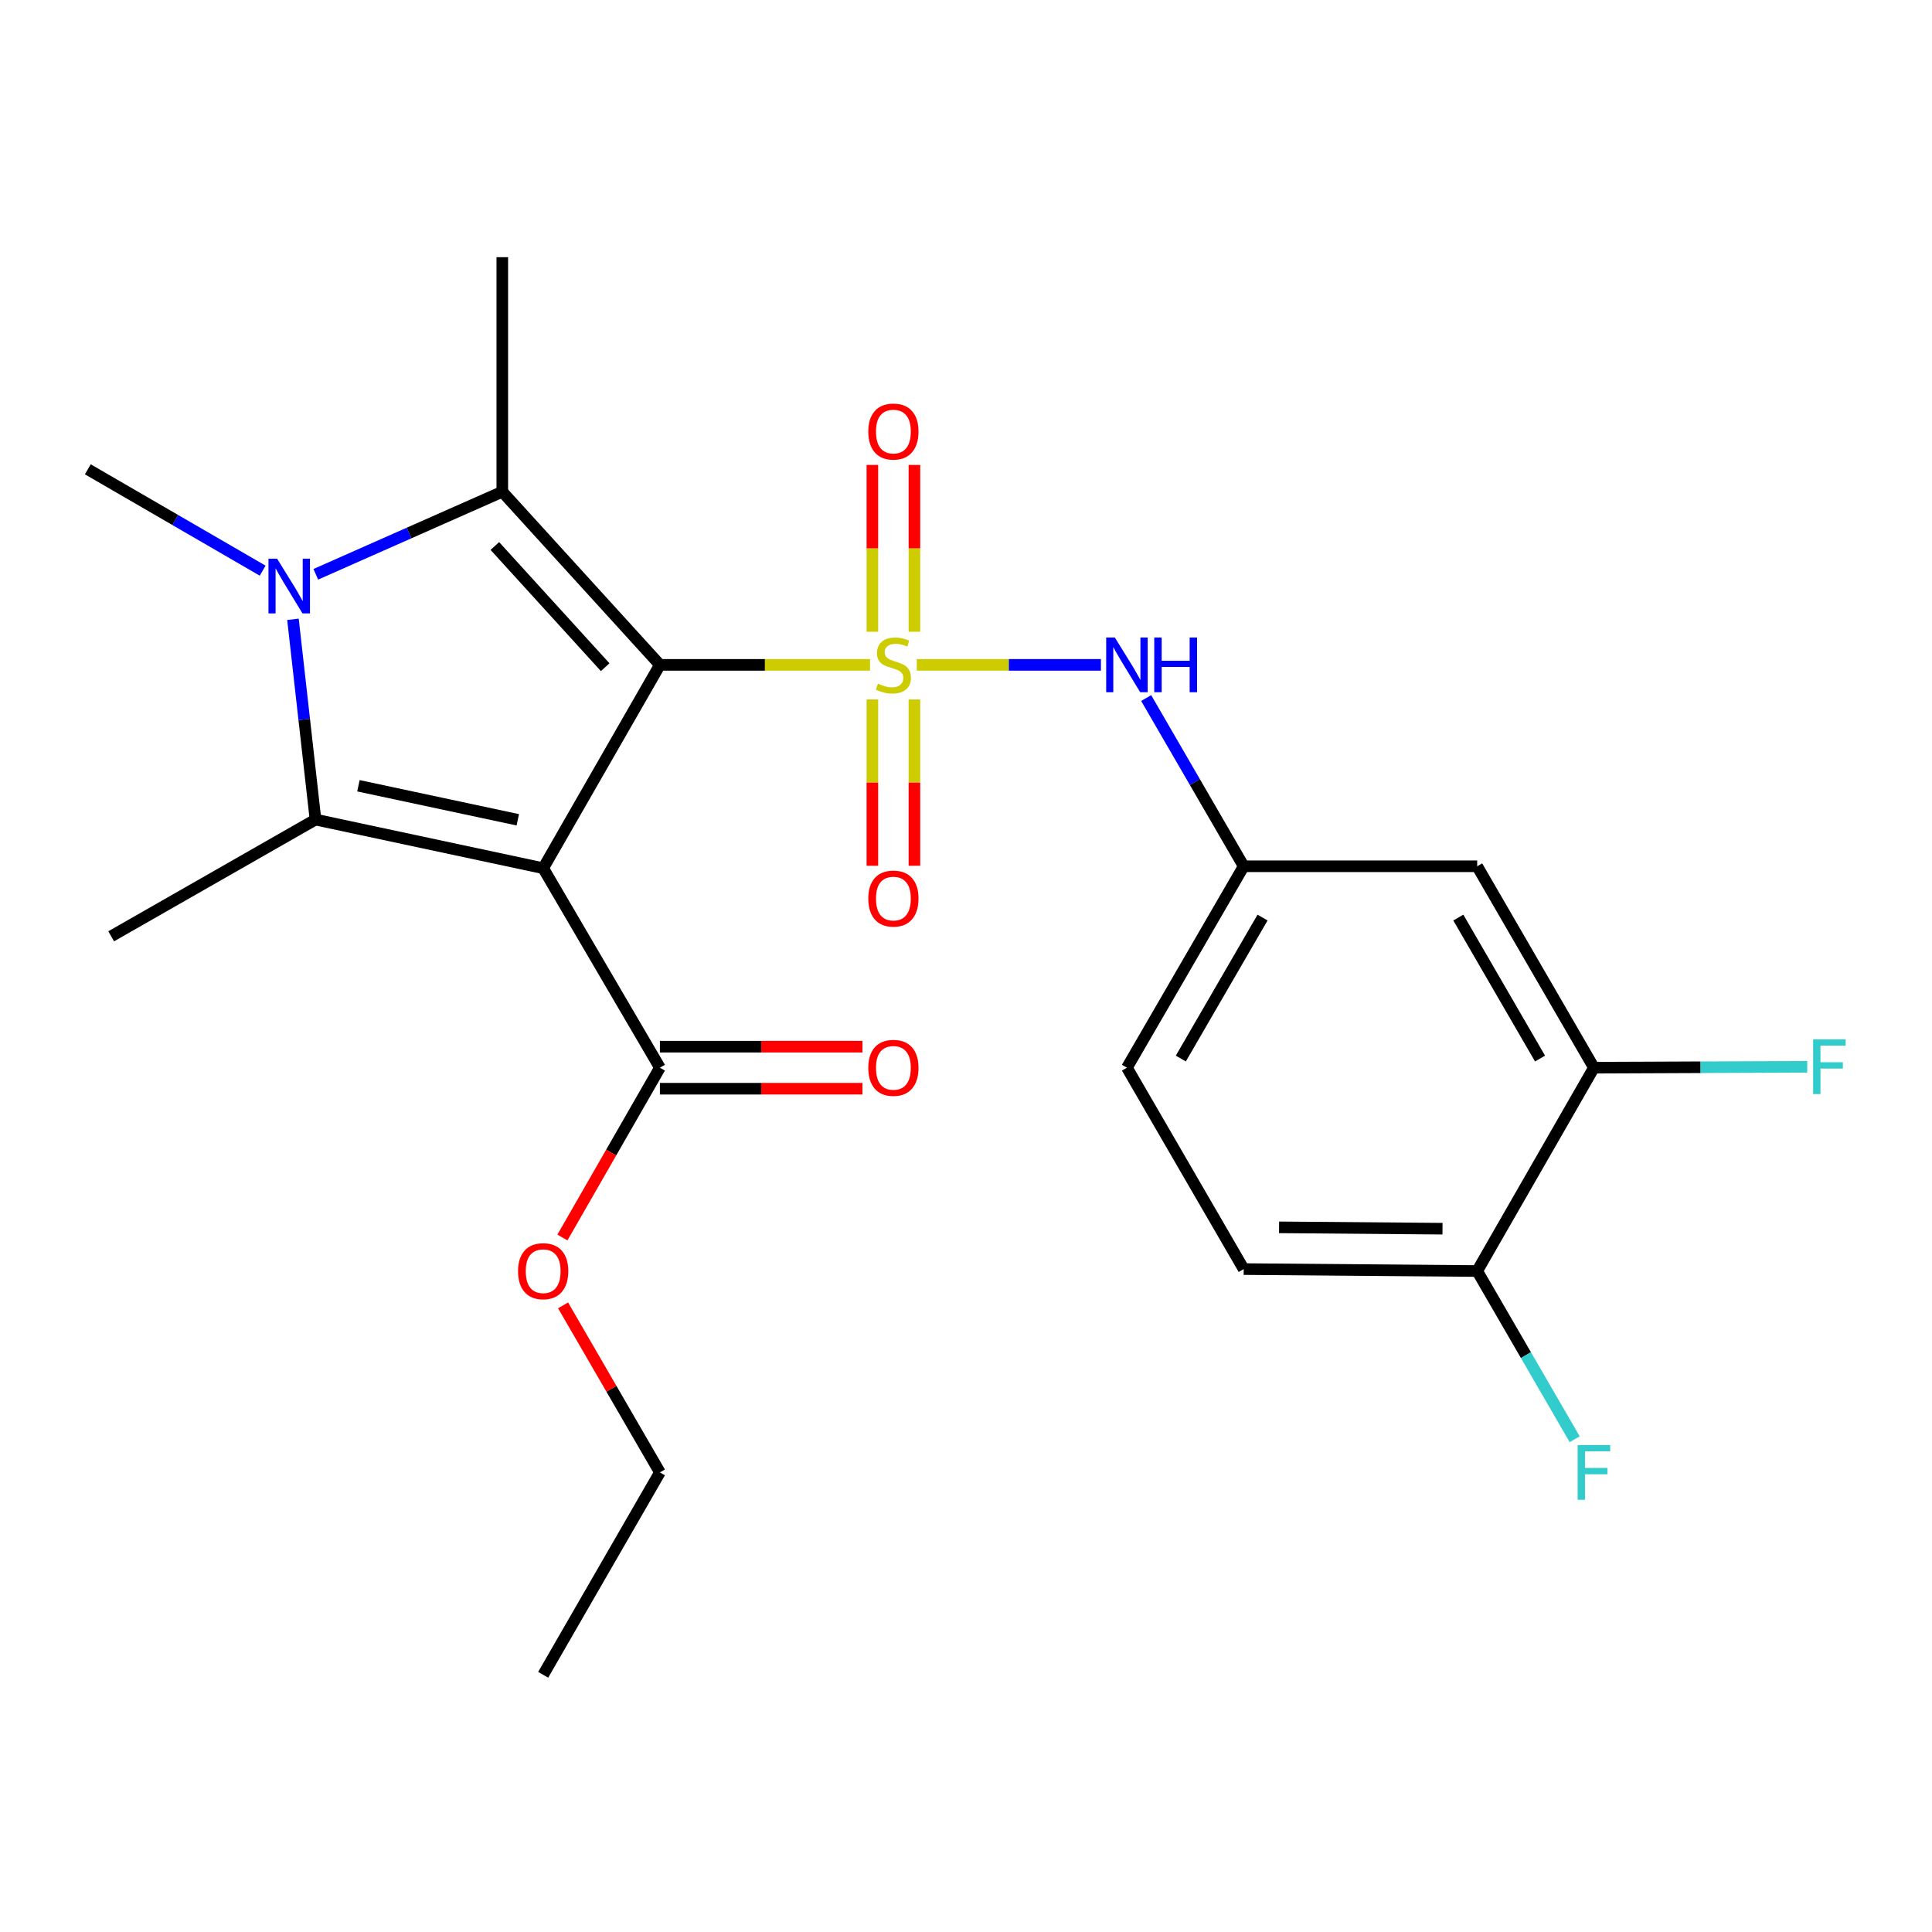 <?xml version='1.0' encoding='iso-8859-1'?>
<svg version='1.1' baseProfile='full'
              xmlns='http://www.w3.org/2000/svg'
                      xmlns:rdkit='http://www.rdkit.org/xml'
                      xmlns:xlink='http://www.w3.org/1999/xlink'
                  xml:space='preserve'
width='1000px' height='1000px' viewBox='0 0 1000 1000'>
<!-- END OF HEADER -->
<rect style='opacity:1.0;fill:#FFFFFF;stroke:none' width='1000' height='1000' x='0' y='0'> </rect>
<path class='bond-0' d='M 341.565,344.135 L 395.942,344.135' style='fill:none;fill-rule:evenodd;stroke:#000000;stroke-width:6px;stroke-linecap:butt;stroke-linejoin:miter;stroke-opacity:1' />
<path class='bond-0' d='M 395.942,344.135 L 450.319,344.135' style='fill:none;fill-rule:evenodd;stroke:#CCCC00;stroke-width:6px;stroke-linecap:butt;stroke-linejoin:miter;stroke-opacity:1' />
<path class='bond-1' d='M 341.565,344.135 L 281.144,449.383' style='fill:none;fill-rule:evenodd;stroke:#000000;stroke-width:6px;stroke-linecap:butt;stroke-linejoin:miter;stroke-opacity:1' />
<path class='bond-2' d='M 341.565,344.135 L 259.988,254.518' style='fill:none;fill-rule:evenodd;stroke:#000000;stroke-width:6px;stroke-linecap:butt;stroke-linejoin:miter;stroke-opacity:1' />
<path class='bond-2' d='M 313.237,345.341 L 256.133,282.609' style='fill:none;fill-rule:evenodd;stroke:#000000;stroke-width:6px;stroke-linecap:butt;stroke-linejoin:miter;stroke-opacity:1' />
<path class='bond-5' d='M 474.522,344.135 L 522.181,344.135' style='fill:none;fill-rule:evenodd;stroke:#CCCC00;stroke-width:6px;stroke-linecap:butt;stroke-linejoin:miter;stroke-opacity:1' />
<path class='bond-5' d='M 522.181,344.135 L 569.84,344.135' style='fill:none;fill-rule:evenodd;stroke:#0000FF;stroke-width:6px;stroke-linecap:butt;stroke-linejoin:miter;stroke-opacity:1' />
<path class='bond-7' d='M 451.54,362.037 L 451.54,405.078' style='fill:none;fill-rule:evenodd;stroke:#CCCC00;stroke-width:6px;stroke-linecap:butt;stroke-linejoin:miter;stroke-opacity:1' />
<path class='bond-7' d='M 451.54,405.078 L 451.54,448.12' style='fill:none;fill-rule:evenodd;stroke:#FF0000;stroke-width:6px;stroke-linecap:butt;stroke-linejoin:miter;stroke-opacity:1' />
<path class='bond-7' d='M 473.3,362.037 L 473.3,405.078' style='fill:none;fill-rule:evenodd;stroke:#CCCC00;stroke-width:6px;stroke-linecap:butt;stroke-linejoin:miter;stroke-opacity:1' />
<path class='bond-7' d='M 473.3,405.078 L 473.3,448.12' style='fill:none;fill-rule:evenodd;stroke:#FF0000;stroke-width:6px;stroke-linecap:butt;stroke-linejoin:miter;stroke-opacity:1' />
<path class='bond-8' d='M 473.3,326.994 L 473.3,283.819' style='fill:none;fill-rule:evenodd;stroke:#CCCC00;stroke-width:6px;stroke-linecap:butt;stroke-linejoin:miter;stroke-opacity:1' />
<path class='bond-8' d='M 473.3,283.819 L 473.3,240.645' style='fill:none;fill-rule:evenodd;stroke:#FF0000;stroke-width:6px;stroke-linecap:butt;stroke-linejoin:miter;stroke-opacity:1' />
<path class='bond-8' d='M 451.54,326.994 L 451.54,283.819' style='fill:none;fill-rule:evenodd;stroke:#CCCC00;stroke-width:6px;stroke-linecap:butt;stroke-linejoin:miter;stroke-opacity:1' />
<path class='bond-8' d='M 451.54,283.819 L 451.54,240.645' style='fill:none;fill-rule:evenodd;stroke:#FF0000;stroke-width:6px;stroke-linecap:butt;stroke-linejoin:miter;stroke-opacity:1' />
<path class='bond-3' d='M 281.144,449.383 L 163.299,424.213' style='fill:none;fill-rule:evenodd;stroke:#000000;stroke-width:6px;stroke-linecap:butt;stroke-linejoin:miter;stroke-opacity:1' />
<path class='bond-3' d='M 268.012,424.327 L 185.521,406.708' style='fill:none;fill-rule:evenodd;stroke:#000000;stroke-width:6px;stroke-linecap:butt;stroke-linejoin:miter;stroke-opacity:1' />
<path class='bond-6' d='M 281.144,449.383 L 341.565,552.636' style='fill:none;fill-rule:evenodd;stroke:#000000;stroke-width:6px;stroke-linecap:butt;stroke-linejoin:miter;stroke-opacity:1' />
<path class='bond-4' d='M 259.988,254.518 L 211.721,275.887' style='fill:none;fill-rule:evenodd;stroke:#000000;stroke-width:6px;stroke-linecap:butt;stroke-linejoin:miter;stroke-opacity:1' />
<path class='bond-4' d='M 211.721,275.887 L 163.454,297.257' style='fill:none;fill-rule:evenodd;stroke:#0000FF;stroke-width:6px;stroke-linecap:butt;stroke-linejoin:miter;stroke-opacity:1' />
<path class='bond-16' d='M 259.988,254.518 L 259.988,133.12' style='fill:none;fill-rule:evenodd;stroke:#000000;stroke-width:6px;stroke-linecap:butt;stroke-linejoin:miter;stroke-opacity:1' />
<path class='bond-17' d='M 163.299,424.213 L 57.544,484.635' style='fill:none;fill-rule:evenodd;stroke:#000000;stroke-width:6px;stroke-linecap:butt;stroke-linejoin:miter;stroke-opacity:1' />
<path class='bond-24' d='M 163.299,424.213 L 157.467,372.38' style='fill:none;fill-rule:evenodd;stroke:#000000;stroke-width:6px;stroke-linecap:butt;stroke-linejoin:miter;stroke-opacity:1' />
<path class='bond-24' d='M 157.467,372.38 L 151.634,320.547' style='fill:none;fill-rule:evenodd;stroke:#0000FF;stroke-width:6px;stroke-linecap:butt;stroke-linejoin:miter;stroke-opacity:1' />
<path class='bond-15' d='M 135.947,295.374 L 90.701,269.143' style='fill:none;fill-rule:evenodd;stroke:#0000FF;stroke-width:6px;stroke-linecap:butt;stroke-linejoin:miter;stroke-opacity:1' />
<path class='bond-15' d='M 90.701,269.143 L 45.455,242.913' style='fill:none;fill-rule:evenodd;stroke:#000000;stroke-width:6px;stroke-linecap:butt;stroke-linejoin:miter;stroke-opacity:1' />
<path class='bond-11' d='M 593.255,361.307 L 618.494,404.843' style='fill:none;fill-rule:evenodd;stroke:#0000FF;stroke-width:6px;stroke-linecap:butt;stroke-linejoin:miter;stroke-opacity:1' />
<path class='bond-11' d='M 618.494,404.843 L 643.733,448.379' style='fill:none;fill-rule:evenodd;stroke:#000000;stroke-width:6px;stroke-linecap:butt;stroke-linejoin:miter;stroke-opacity:1' />
<path class='bond-13' d='M 341.565,563.516 L 393.982,563.516' style='fill:none;fill-rule:evenodd;stroke:#000000;stroke-width:6px;stroke-linecap:butt;stroke-linejoin:miter;stroke-opacity:1' />
<path class='bond-13' d='M 393.982,563.516 L 446.399,563.516' style='fill:none;fill-rule:evenodd;stroke:#FF0000;stroke-width:6px;stroke-linecap:butt;stroke-linejoin:miter;stroke-opacity:1' />
<path class='bond-13' d='M 341.565,541.756 L 393.982,541.756' style='fill:none;fill-rule:evenodd;stroke:#000000;stroke-width:6px;stroke-linecap:butt;stroke-linejoin:miter;stroke-opacity:1' />
<path class='bond-13' d='M 393.982,541.756 L 446.399,541.756' style='fill:none;fill-rule:evenodd;stroke:#FF0000;stroke-width:6px;stroke-linecap:butt;stroke-linejoin:miter;stroke-opacity:1' />
<path class='bond-19' d='M 341.565,552.636 L 316.336,596.583' style='fill:none;fill-rule:evenodd;stroke:#000000;stroke-width:6px;stroke-linecap:butt;stroke-linejoin:miter;stroke-opacity:1' />
<path class='bond-19' d='M 316.336,596.583 L 291.107,640.53' style='fill:none;fill-rule:evenodd;stroke:#FF0000;stroke-width:6px;stroke-linecap:butt;stroke-linejoin:miter;stroke-opacity:1' />
<path class='bond-9' d='M 825.009,552.636 L 764.588,448.379' style='fill:none;fill-rule:evenodd;stroke:#000000;stroke-width:6px;stroke-linecap:butt;stroke-linejoin:miter;stroke-opacity:1' />
<path class='bond-9' d='M 797.119,547.909 L 754.824,474.929' style='fill:none;fill-rule:evenodd;stroke:#000000;stroke-width:6px;stroke-linecap:butt;stroke-linejoin:miter;stroke-opacity:1' />
<path class='bond-18' d='M 825.009,552.636 L 880.217,552.406' style='fill:none;fill-rule:evenodd;stroke:#000000;stroke-width:6px;stroke-linecap:butt;stroke-linejoin:miter;stroke-opacity:1' />
<path class='bond-18' d='M 880.217,552.406 L 935.424,552.176' style='fill:none;fill-rule:evenodd;stroke:#33CCCC;stroke-width:6px;stroke-linecap:butt;stroke-linejoin:miter;stroke-opacity:1' />
<path class='bond-25' d='M 825.009,552.636 L 764.588,657.884' style='fill:none;fill-rule:evenodd;stroke:#000000;stroke-width:6px;stroke-linecap:butt;stroke-linejoin:miter;stroke-opacity:1' />
<path class='bond-10' d='M 764.588,448.379 L 643.733,448.379' style='fill:none;fill-rule:evenodd;stroke:#000000;stroke-width:6px;stroke-linecap:butt;stroke-linejoin:miter;stroke-opacity:1' />
<path class='bond-20' d='M 643.733,448.379 L 583.299,552.636' style='fill:none;fill-rule:evenodd;stroke:#000000;stroke-width:6px;stroke-linecap:butt;stroke-linejoin:miter;stroke-opacity:1' />
<path class='bond-20' d='M 653.494,474.931 L 611.19,547.91' style='fill:none;fill-rule:evenodd;stroke:#000000;stroke-width:6px;stroke-linecap:butt;stroke-linejoin:miter;stroke-opacity:1' />
<path class='bond-12' d='M 764.588,657.884 L 643.733,656.88' style='fill:none;fill-rule:evenodd;stroke:#000000;stroke-width:6px;stroke-linecap:butt;stroke-linejoin:miter;stroke-opacity:1' />
<path class='bond-12' d='M 746.64,635.974 L 662.042,635.271' style='fill:none;fill-rule:evenodd;stroke:#000000;stroke-width:6px;stroke-linecap:butt;stroke-linejoin:miter;stroke-opacity:1' />
<path class='bond-21' d='M 764.588,657.884 L 789.821,701.414' style='fill:none;fill-rule:evenodd;stroke:#000000;stroke-width:6px;stroke-linecap:butt;stroke-linejoin:miter;stroke-opacity:1' />
<path class='bond-21' d='M 789.821,701.414 L 815.055,744.944' style='fill:none;fill-rule:evenodd;stroke:#33CCCC;stroke-width:6px;stroke-linecap:butt;stroke-linejoin:miter;stroke-opacity:1' />
<path class='bond-14' d='M 643.733,656.88 L 583.299,552.636' style='fill:none;fill-rule:evenodd;stroke:#000000;stroke-width:6px;stroke-linecap:butt;stroke-linejoin:miter;stroke-opacity:1' />
<path class='bond-22' d='M 291.446,675.656 L 316.506,718.886' style='fill:none;fill-rule:evenodd;stroke:#FF0000;stroke-width:6px;stroke-linecap:butt;stroke-linejoin:miter;stroke-opacity:1' />
<path class='bond-22' d='M 316.506,718.886 L 341.565,762.116' style='fill:none;fill-rule:evenodd;stroke:#000000;stroke-width:6px;stroke-linecap:butt;stroke-linejoin:miter;stroke-opacity:1' />
<path class='bond-23' d='M 341.565,762.116 L 281.144,866.88' style='fill:none;fill-rule:evenodd;stroke:#000000;stroke-width:6px;stroke-linecap:butt;stroke-linejoin:miter;stroke-opacity:1' />
<path  class='atom-1' d='M 454.42 353.855
Q 454.74 353.975, 456.06 354.535
Q 457.38 355.095, 458.82 355.455
Q 460.3 355.775, 461.74 355.775
Q 464.42 355.775, 465.98 354.495
Q 467.54 353.175, 467.54 350.895
Q 467.54 349.335, 466.74 348.375
Q 465.98 347.415, 464.78 346.895
Q 463.58 346.375, 461.58 345.775
Q 459.06 345.015, 457.54 344.295
Q 456.06 343.575, 454.98 342.055
Q 453.94 340.535, 453.94 337.975
Q 453.94 334.415, 456.34 332.215
Q 458.78 330.015, 463.58 330.015
Q 466.86 330.015, 470.58 331.575
L 469.66 334.655
Q 466.26 333.255, 463.7 333.255
Q 460.94 333.255, 459.42 334.415
Q 457.9 335.535, 457.94 337.495
Q 457.94 339.015, 458.7 339.935
Q 459.5 340.855, 460.62 341.375
Q 461.78 341.895, 463.7 342.495
Q 466.26 343.295, 467.78 344.095
Q 469.3 344.895, 470.38 346.535
Q 471.5 348.135, 471.5 350.895
Q 471.5 354.815, 468.86 356.935
Q 466.26 359.015, 461.9 359.015
Q 459.38 359.015, 457.46 358.455
Q 455.58 357.935, 453.34 357.015
L 454.42 353.855
' fill='#CCCC00'/>
<path  class='atom-5' d='M 143.439 289.186
L 152.719 304.186
Q 153.639 305.666, 155.119 308.346
Q 156.599 311.026, 156.679 311.186
L 156.679 289.186
L 160.439 289.186
L 160.439 317.506
L 156.559 317.506
L 146.599 301.106
Q 145.439 299.186, 144.199 296.986
Q 142.999 294.786, 142.639 294.106
L 142.639 317.506
L 138.959 317.506
L 138.959 289.186
L 143.439 289.186
' fill='#0000FF'/>
<path  class='atom-6' d='M 577.039 329.975
L 586.319 344.975
Q 587.239 346.455, 588.719 349.135
Q 590.199 351.815, 590.279 351.975
L 590.279 329.975
L 594.039 329.975
L 594.039 358.295
L 590.159 358.295
L 580.199 341.895
Q 579.039 339.975, 577.799 337.775
Q 576.599 335.575, 576.239 334.895
L 576.239 358.295
L 572.559 358.295
L 572.559 329.975
L 577.039 329.975
' fill='#0000FF'/>
<path  class='atom-6' d='M 597.439 329.975
L 601.279 329.975
L 601.279 342.015
L 615.759 342.015
L 615.759 329.975
L 619.599 329.975
L 619.599 358.295
L 615.759 358.295
L 615.759 345.215
L 601.279 345.215
L 601.279 358.295
L 597.439 358.295
L 597.439 329.975
' fill='#0000FF'/>
<path  class='atom-8' d='M 449.42 465.094
Q 449.42 458.294, 452.78 454.494
Q 456.14 450.694, 462.42 450.694
Q 468.7 450.694, 472.06 454.494
Q 475.42 458.294, 475.42 465.094
Q 475.42 471.974, 472.02 475.894
Q 468.62 479.774, 462.42 479.774
Q 456.18 479.774, 452.78 475.894
Q 449.42 472.014, 449.42 465.094
M 462.42 476.574
Q 466.74 476.574, 469.06 473.694
Q 471.42 470.774, 471.42 465.094
Q 471.42 459.534, 469.06 456.734
Q 466.74 453.894, 462.42 453.894
Q 458.1 453.894, 455.74 456.694
Q 453.42 459.494, 453.42 465.094
Q 453.42 470.814, 455.74 473.694
Q 458.1 476.574, 462.42 476.574
' fill='#FF0000'/>
<path  class='atom-9' d='M 449.42 223.372
Q 449.42 216.572, 452.78 212.772
Q 456.14 208.972, 462.42 208.972
Q 468.7 208.972, 472.06 212.772
Q 475.42 216.572, 475.42 223.372
Q 475.42 230.252, 472.02 234.172
Q 468.62 238.052, 462.42 238.052
Q 456.18 238.052, 452.78 234.172
Q 449.42 230.292, 449.42 223.372
M 462.42 234.852
Q 466.74 234.852, 469.06 231.972
Q 471.42 229.052, 471.42 223.372
Q 471.42 217.812, 469.06 215.012
Q 466.74 212.172, 462.42 212.172
Q 458.1 212.172, 455.74 214.972
Q 453.42 217.772, 453.42 223.372
Q 453.42 229.092, 455.74 231.972
Q 458.1 234.852, 462.42 234.852
' fill='#FF0000'/>
<path  class='atom-14' d='M 449.42 552.716
Q 449.42 545.916, 452.78 542.116
Q 456.14 538.316, 462.42 538.316
Q 468.7 538.316, 472.06 542.116
Q 475.42 545.916, 475.42 552.716
Q 475.42 559.596, 472.02 563.516
Q 468.62 567.396, 462.42 567.396
Q 456.18 567.396, 452.78 563.516
Q 449.42 559.636, 449.42 552.716
M 462.42 564.196
Q 466.74 564.196, 469.06 561.316
Q 471.42 558.396, 471.42 552.716
Q 471.42 547.156, 469.06 544.356
Q 466.74 541.516, 462.42 541.516
Q 458.1 541.516, 455.74 544.316
Q 453.42 547.116, 453.42 552.716
Q 453.42 558.436, 455.74 561.316
Q 458.1 564.196, 462.42 564.196
' fill='#FF0000'/>
<path  class='atom-19' d='M 938.471 537.968
L 955.311 537.968
L 955.311 541.208
L 942.271 541.208
L 942.271 549.808
L 953.871 549.808
L 953.871 553.088
L 942.271 553.088
L 942.271 566.288
L 938.471 566.288
L 938.471 537.968
' fill='#33CCCC'/>
<path  class='atom-20' d='M 268.144 657.964
Q 268.144 651.164, 271.504 647.364
Q 274.864 643.564, 281.144 643.564
Q 287.424 643.564, 290.784 647.364
Q 294.144 651.164, 294.144 657.964
Q 294.144 664.844, 290.744 668.764
Q 287.344 672.644, 281.144 672.644
Q 274.904 672.644, 271.504 668.764
Q 268.144 664.884, 268.144 657.964
M 281.144 669.444
Q 285.464 669.444, 287.784 666.564
Q 290.144 663.644, 290.144 657.964
Q 290.144 652.404, 287.784 649.604
Q 285.464 646.764, 281.144 646.764
Q 276.824 646.764, 274.464 649.564
Q 272.144 652.364, 272.144 657.964
Q 272.144 663.684, 274.464 666.564
Q 276.824 669.444, 281.144 669.444
' fill='#FF0000'/>
<path  class='atom-22' d='M 816.589 747.956
L 833.429 747.956
L 833.429 751.196
L 820.389 751.196
L 820.389 759.796
L 831.989 759.796
L 831.989 763.076
L 820.389 763.076
L 820.389 776.276
L 816.589 776.276
L 816.589 747.956
' fill='#33CCCC'/>
</svg>
